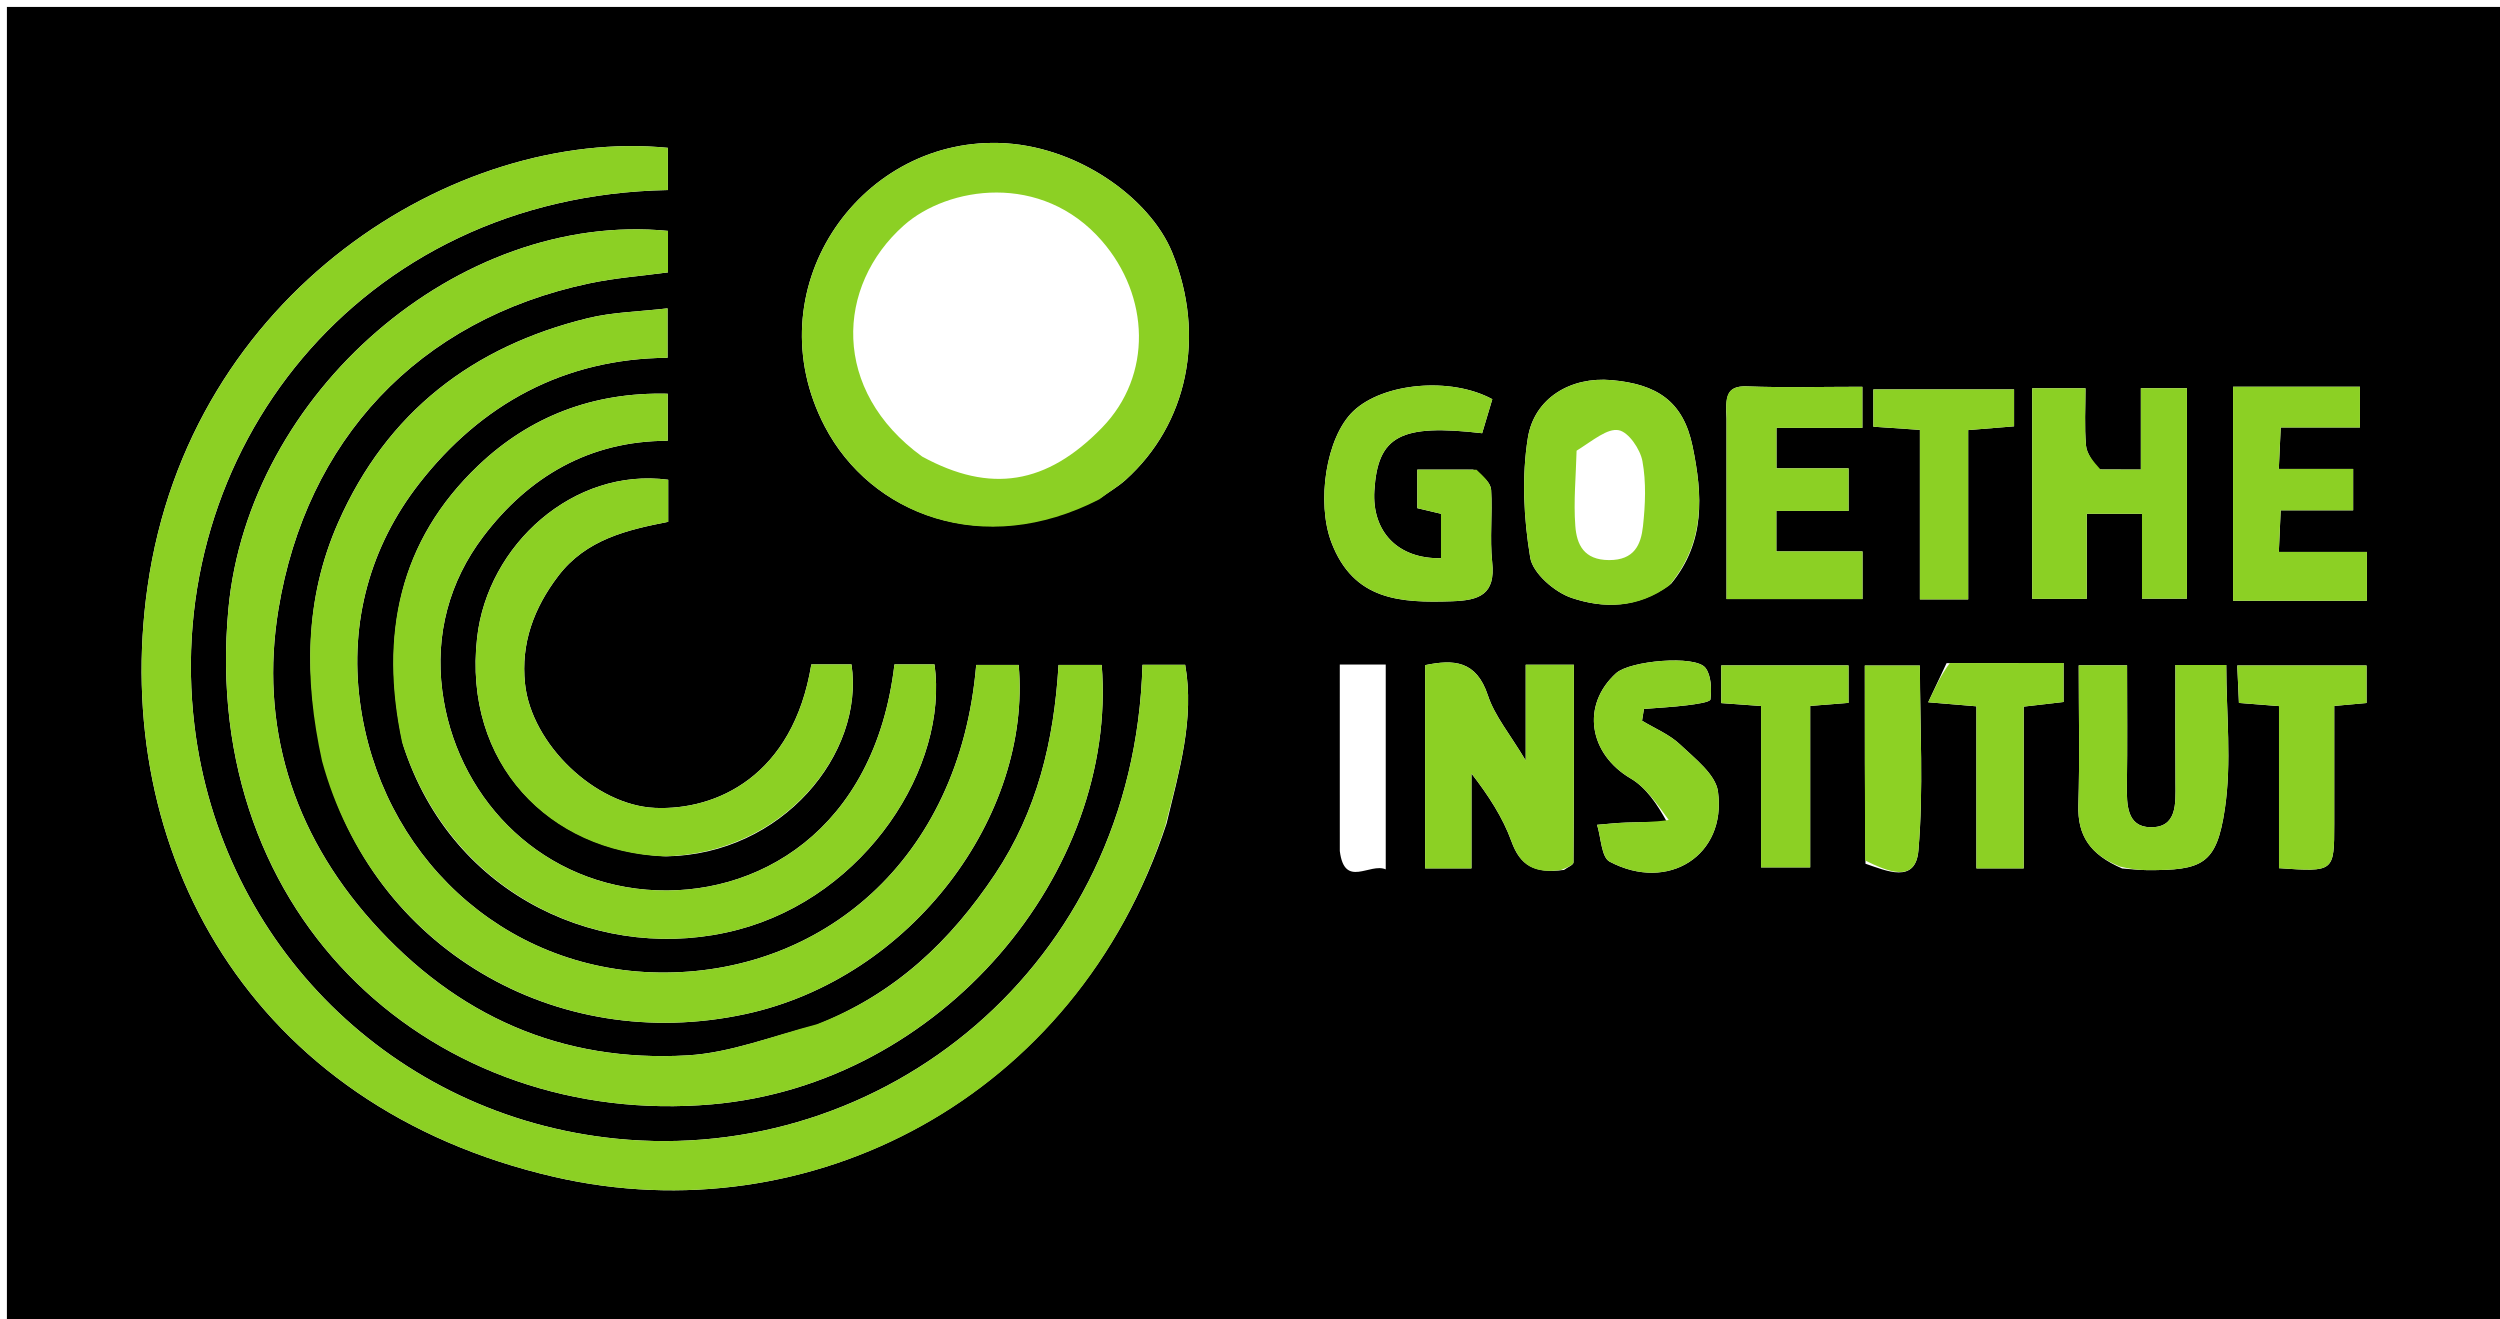 <svg version="1.1" id="Layer_1" xmlns="http://www.w3.org/2000/svg"
	xmlns:xlink="http://www.w3.org/1999/xlink" x="0px" y="0px"
	width="100%" viewBox="0 0 362 191" enable-background="new 0 0 362 191" xml:space="preserve">
<path fill="#currentColor" opacity="0" stroke="none" 
	d="
M270,192 
	C180,192 90.5,192 1,192 
	C1,128.333 1,64.667 1,1 
	C121.667,1 242.333,1 363,1 
	C363,64.667 363,128.333 363,192 
	C332.167,192 301.333,192 270,192 
M168.921,119.237 
	C170.733,111.649 173,104.108 171.615,96.264 
	C169.288,96.264 167.347,96.264 165.43,96.264 
	C164.235,140.019 127.678,168.786 89.185,164.877 
	C56.785,161.587 31.996,136.639 28.164,105.104 
	C23.381,65.741 51.786,28.352 96.707,27.519 
	C96.707,25.469 96.707,23.421 96.707,21.406 
	C66.105,18.409 27.423,42.252 21.362,84.972 
	C15.962,123.031 36.028,160.264 80.345,170.434 
	C117.16,178.882 155.785,159.119 168.921,119.237 
M117.995,148.507 
	C111.849,150.005 105.759,152.461 99.548,152.819 
	C81.327,153.87 66.111,147.147 53.877,133.443 
	C42.251,120.419 37.579,104.904 40.32,88.233 
	C44.333,63.837 60.444,46.288 85.348,41.028 
	C89.133,40.228 93.027,39.944 96.724,39.441 
	C96.724,37.26 96.724,35.323 96.724,33.433 
	C66.356,30.472 35.951,56.927 33.069,88.199 
	C28.902,133.423 63.389,163.388 103.105,159.905 
	C136.389,156.986 161.902,126.282 159.529,96.279 
	C157.49,96.279 155.435,96.279 153.275,96.279 
	C152.633,107.283 150.158,117.472 144.097,126.562 
	C137.682,136.184 129.686,143.924 117.995,148.507 
M46.885,110.529 
	C53.979,137.152 80.326,152.798 107.941,146.835 
	C132.047,141.63 149.415,118.074 147.506,96.287 
	C145.454,96.287 143.391,96.287 141.354,96.287 
	C138.941,124.854 118.662,141.145 95.401,140.821 
	C72.614,140.504 54.975,123.546 52.107,101.505 
	C50.614,90.028 53.605,79.121 60.697,70.023 
	C69.684,58.495 81.7,51.927 96.662,51.806 
	C96.662,49.379 96.662,47.326 96.662,44.649 
	C92.544,45.133 88.736,45.187 85.131,46.07 
	C68.427,50.16 56.038,59.652 48.981,75.633 
	C44.072,86.749 43.999,98.204 46.885,110.529 
M58.372,107.853 
	C65.457,130.074 87.617,139.696 106.856,134.62 
	C125.449,129.713 137.38,110.971 135.318,96.208 
	C133.379,96.208 131.434,96.208 129.516,96.208 
	C126.675,120.366 109.444,130.139 93.619,128.829 
	C77.507,127.496 65.961,114.941 64.042,100.004 
	C62.994,91.85 65.068,84.18 69.96,77.717 
	C76.546,69.016 85.364,63.828 96.686,63.825 
	C96.686,61.418 96.686,59.361 96.686,57.013 
	C85.876,56.746 76.702,60.32 69.263,67.396 
	C57.836,78.266 54.908,91.899 58.372,107.853 
M159.429,72.05 
	C160.624,71.198 161.915,70.453 162.999,69.477 
	C171.943,61.419 174.662,48.668 169.735,36.563 
	C166.53,28.688 155.921,20.982 144.581,20.702 
	C124.104,20.198 109.193,42.133 119.425,61.745 
	C126.04,74.424 142.272,80.992 159.429,72.05 
M96.458,124.001 
	C113.262,123.749 125.204,109.144 123.296,96.202 
	C121.349,96.202 119.397,96.202 117.482,96.202 
	C114.82,112.457 103.643,117.367 94.843,116.984 
	C86.196,116.607 76.943,107.752 76.023,98.99 
	C75.409,93.142 77.299,88.051 80.827,83.411 
	C84.869,78.094 90.833,76.72 96.757,75.559 
	C96.757,73.307 96.757,71.368 96.757,69.467 
	C83.101,67.657 70.608,78.827 69.085,92.345 
	C67.034,110.558 79.543,123.308 96.458,124.001 
M241.972,84.536 
	C246.95,78.502 246.555,71.717 245.078,64.602 
	C243.728,58.102 239.939,55.629 233.351,55.041 
	C227.465,54.516 222.161,57.615 221.233,63.405 
	C220.328,69.051 220.635,75.076 221.576,80.742 
	C221.954,83.022 225.114,85.75 227.577,86.577 
	C232.134,88.106 237.084,88.176 241.972,84.536 
M226.471,125.964 
	C226.948,125.603 227.838,125.245 227.841,124.88 
	C227.917,115.299 227.901,105.718 227.901,96.255 
	C225.317,96.255 223.377,96.255 220.922,96.255 
	C220.922,100.657 220.922,104.832 220.922,110.122 
	C218.628,106.275 216.436,103.686 215.449,100.699 
	C213.765,95.608 210.472,95.468 206.358,96.314 
	C206.358,106.375 206.358,116.106 206.358,125.74 
	C208.66,125.74 210.6,125.74 213.068,125.74 
	C213.068,121.008 213.068,116.505 213.068,112.001 
	C215.547,115.21 217.614,118.381 218.866,121.846 
	C220.116,125.308 222.154,126.529 226.471,125.964 
M303.682,67.972 
	C303.115,66.828 302.162,65.718 302.057,64.533 
	C301.813,61.795 301.979,59.021 301.979,56.224 
	C299.02,56.224 296.756,56.224 294.261,56.224 
	C294.261,66.491 294.261,76.534 294.261,86.714 
	C296.911,86.714 299.293,86.714 302.165,86.714 
	C302.165,82.371 302.165,78.303 302.165,74.397 
	C305.054,74.397 307.437,74.397 310.161,74.397 
	C310.161,78.727 310.161,82.663 310.161,86.688 
	C312.571,86.688 314.616,86.688 316.668,86.688 
	C316.668,76.326 316.668,66.28 316.668,56.209 
	C314.395,56.209 312.456,56.209 309.995,56.209 
	C309.995,60.128 309.995,63.867 309.995,67.994 
	C307.86,67.994 306.233,67.994 303.682,67.972 
M213.322,68.003 
	C210.694,68.003 208.067,68.003 205.225,68.003 
	C205.225,70.06 205.225,71.666 205.225,73.581 
	C206.354,73.849 207.557,74.134 208.656,74.395 
	C208.656,76.708 208.656,78.775 208.656,80.829 
	C202.408,80.949 198.644,76.991 199.009,71.051 
	C199.496,63.12 202.766,61.349 214.615,62.731 
	C215.105,61.091 215.605,59.421 216.088,57.804 
	C210.056,54.527 200.274,55.438 195.969,59.527 
	C191.976,63.319 190.606,72.781 192.784,78.521 
	C195.995,86.982 202.824,87.31 210.246,87.064 
	C214.178,86.934 216.568,86.104 216.072,81.423 
	C215.705,77.964 216.124,74.428 215.918,70.943 
	C215.858,69.941 214.842,68.996 213.322,68.003 
M307.291,125.756 
	C308.448,125.838 309.604,125.981 310.762,125.991 
	C318.964,126.059 320.955,125.154 322.156,117.151 
	C323.169,110.402 322.364,103.381 322.364,96.294 
	C320.133,96.294 317.752,96.294 314.999,96.294 
	C314.999,102.216 314.974,107.849 315.01,113.483 
	C315.028,116.364 315.256,119.861 311.367,119.786 
	C307.968,119.72 307.936,116.49 307.976,113.702 
	C308.059,107.924 308.001,102.143 308.001,96.34 
	C305.392,96.34 303.345,96.34 300.999,96.34 
	C300.999,103.316 301.149,109.961 300.947,116.596 
	C300.813,120.987 302.636,123.744 307.291,125.756 
M250,60.663 
	C250,69.388 250,78.113 250,86.745 
	C257.056,86.745 263.317,86.745 269.693,86.745 
	C269.693,84.438 269.693,82.392 269.693,79.84 
	C265.33,79.84 261.259,79.84 257.217,79.84 
	C257.217,77.714 257.217,76.104 257.217,73.982 
	C260.82,73.982 264.223,73.982 267.676,73.982 
	C267.676,71.748 267.676,70.034 267.676,67.811 
	C263.965,67.811 260.561,67.811 257.233,67.811 
	C257.233,65.681 257.233,64.073 257.233,61.957 
	C261.513,61.957 265.587,61.957 269.673,61.957 
	C269.673,59.717 269.673,58.008 269.673,56.004 
	C263.893,56.004 258.425,56.155 252.969,55.946 
	C249.881,55.828 249.859,57.562 250,60.663 
M328.62,56 
	C326.859,56 325.097,56 323.348,56 
	C323.348,66.667 323.348,76.696 323.348,86.999 
	C326.83,86.999 329.967,86.999 333.104,86.999 
	C336.351,86.999 339.599,86.999 342.729,86.999 
	C342.729,84.315 342.729,82.381 342.729,79.922 
	C338.41,79.922 334.34,79.922 329.976,79.922 
	C330.077,77.657 330.154,75.94 330.245,73.899 
	C333.997,73.899 337.267,73.899 340.737,73.899 
	C340.737,71.833 340.737,70.119 340.737,67.897 
	C337.078,67.897 333.676,67.897 329.974,67.897 
	C330.077,65.656 330.156,63.94 330.249,61.894 
	C334.333,61.894 337.935,61.894 341.721,61.894 
	C341.721,59.824 341.721,58.111 341.721,56 
	C337.502,56 333.544,56 328.62,56 
M241.388,119.044 
	C239.408,119.062 237.428,119.043 235.45,119.11 
	C234.05,119.157 232.655,119.321 231.257,119.433 
	C231.837,121.268 231.872,124.132 233.084,124.772 
	C241.552,129.249 250.033,123.845 248.764,114.618 
	C248.421,112.126 245.415,109.83 243.284,107.809 
	C241.741,106.346 239.626,105.487 237.767,104.359 
	C237.859,103.79 237.951,103.222 238.043,102.654 
	C240.128,102.485 242.221,102.38 244.294,102.121 
	C245.494,101.971 247.627,101.681 247.673,101.267 
	C247.843,99.756 247.796,97.785 246.936,96.692 
	C245.462,94.819 235.999,95.663 233.996,97.49 
	C228.917,102.124 230.07,109.165 236.117,112.718 
	C238.378,114.045 239.981,116.49 241.388,119.044 
M329.998,116.46 
	C329.998,119.564 329.998,122.667 329.998,125.713 
	C337.995,126.267 337.996,126.267 337.999,119.3 
	C338.002,113.683 338,108.065 338,102.221 
	C339.828,102.054 341.235,101.926 342.678,101.794 
	C342.678,99.749 342.678,98.036 342.678,96.36 
	C336.301,96.36 330.246,96.36 323.952,96.36 
	C324.041,98.336 324.113,99.942 324.197,101.786 
	C326.213,101.945 327.946,102.082 329.998,102.243 
	C329.998,106.885 329.998,111.182 329.998,116.46 
M278,74.501 
	C278,78.594 278,82.686 278,86.789 
	C280.611,86.789 282.549,86.789 284.994,86.789 
	C284.994,78.534 284.994,70.476 284.994,62.277 
	C287.555,62.067 289.627,61.897 291.638,61.732 
	C291.638,59.697 291.638,57.988 291.638,56.386 
	C284.568,56.386 277.861,56.386 271.261,56.386 
	C271.261,58.379 271.261,59.984 271.261,61.787 
	C273.562,61.944 275.626,62.085 278,62.246 
	C278,66.252 278,69.882 278,74.501 
M254.999,119.388 
	C254.999,121.488 254.999,123.587 254.999,125.602 
	C257.708,125.602 259.746,125.602 262.117,125.602 
	C262.117,117.633 262.117,110.04 262.117,102.218 
	C264.181,102.054 265.92,101.916 267.668,101.777 
	C267.668,99.73 267.668,98.018 267.668,96.351 
	C261.281,96.351 255.227,96.351 249.234,96.351 
	C249.234,98.319 249.234,99.932 249.234,101.81 
	C251.172,101.951 252.907,102.077 254.999,102.229 
	C254.999,107.836 254.999,113.124 254.999,119.388 
M281.861,96.021 
	C281.053,97.744 280.244,99.467 279.201,101.69 
	C282.251,101.945 283.984,102.09 286.185,102.274 
	C286.185,110.366 286.185,118.1 286.185,125.746 
	C288.641,125.746 290.579,125.746 293.031,125.746 
	C293.031,117.792 293.031,110.06 293.031,102.319 
	C295.282,102.057 297.026,101.855 298.808,101.648 
	C298.808,99.736 298.808,98.128 298.808,96.004 
	C293.351,96.004 288.073,96.004 281.861,96.021 
M270.122,125.066 
	C273.153,126.093 277.37,128.041 277.79,123.135 
	C278.548,114.269 278.004,105.291 278.004,96.366 
	C275.007,96.366 272.628,96.366 270.023,96.366 
	C270.023,105.864 270.023,115.002 270.122,125.066 
M194.004,123.226 
	C194.68,128.708 198.362,124.874 200.655,125.886 
	C200.655,115.644 200.655,105.923 200.655,96.227 
	C198.367,96.227 196.428,96.227 194.001,96.227 
	C194.001,105.054 194.001,113.664 194.004,123.226 
z"/>
<path fill="#8CD024" opacity="1" stroke="none" 
	d="
M168.73,119.597 
	C155.785,159.119 117.16,178.882 80.345,170.434 
	C36.028,160.264 15.962,123.031 21.362,84.972 
	C27.423,42.252 66.105,18.409 96.707,21.406 
	C96.707,23.421 96.707,25.469 96.707,27.519 
	C51.786,28.352 23.381,65.741 28.164,105.104 
	C31.996,136.639 56.785,161.587 89.185,164.877 
	C127.678,168.786 164.235,140.019 165.43,96.264 
	C167.347,96.264 169.288,96.264 171.615,96.264 
	C173,104.108 170.733,111.649 168.73,119.597 
z"/>
<path fill="#8CD024" opacity="1" stroke="none" 
	d="
M118.327,148.299 
	C129.686,143.924 137.682,136.184 144.097,126.562 
	C150.158,117.472 152.633,107.283 153.275,96.279 
	C155.435,96.279 157.49,96.279 159.529,96.279 
	C161.902,126.282 136.389,156.986 103.105,159.905 
	C63.389,163.388 28.902,133.423 33.069,88.199 
	C35.951,56.927 66.356,30.472 96.724,33.433 
	C96.724,35.323 96.724,37.26 96.724,39.441 
	C93.027,39.944 89.133,40.228 85.348,41.028 
	C60.444,46.288 44.333,63.837 40.32,88.233 
	C37.579,104.904 42.251,120.419 53.877,133.443 
	C66.111,147.147 81.327,153.87 99.548,152.819 
	C105.759,152.461 111.849,150.005 118.327,148.299 
z"/>
<path fill="#8CD024" opacity="1" stroke="none" 
	d="
M46.63,110.194 
	C43.999,98.204 44.072,86.749 48.981,75.633 
	C56.038,59.652 68.427,50.16 85.131,46.07 
	C88.736,45.187 92.544,45.133 96.662,44.649 
	C96.662,47.326 96.662,49.379 96.662,51.806 
	C81.7,51.927 69.684,58.495 60.697,70.023 
	C53.605,79.121 50.614,90.028 52.107,101.505 
	C54.975,123.546 72.614,140.504 95.401,140.821 
	C118.662,141.145 138.941,124.854 141.354,96.287 
	C143.391,96.287 145.454,96.287 147.506,96.287 
	C149.415,118.074 132.047,141.63 107.941,146.835 
	C80.326,152.798 53.979,137.152 46.63,110.194 
z"/>
<path fill="#8CD024" opacity="1" stroke="none" 
	d="
M58.218,107.462 
	C54.908,91.899 57.836,78.266 69.263,67.396 
	C76.702,60.32 85.876,56.746 96.686,57.013 
	C96.686,59.361 96.686,61.418 96.686,63.825 
	C85.364,63.828 76.546,69.016 69.96,77.717 
	C65.068,84.18 62.994,91.85 64.042,100.004 
	C65.961,114.941 77.507,127.496 93.619,128.829 
	C109.444,130.139 126.675,120.366 129.516,96.208 
	C131.434,96.208 133.379,96.208 135.318,96.208 
	C137.38,110.971 125.449,129.713 106.856,134.62 
	C87.617,139.696 65.457,130.074 58.218,107.462 
z"/>
<path fill="#8CD024" opacity="1" stroke="none" 
	d="
M159.163,72.315 
	C142.272,80.992 126.04,74.424 119.425,61.745 
	C109.193,42.133 124.104,20.198 144.581,20.702 
	C155.921,20.982 166.53,28.688 169.735,36.563 
	C174.662,48.668 171.943,61.419 162.999,69.477 
	C161.915,70.453 160.624,71.198 159.163,72.315 
M133.526,66.109 
	C143.409,71.502 151.566,70.186 159.598,61.901 
	C166.911,54.357 166.487,42.856 159.552,34.879 
	C150.805,24.818 137.205,27.026 130.9,32.616 
	C120.982,41.41 120.364,56.568 133.526,66.109 
z"/>
<path fill="#8CD024" opacity="1" stroke="none" 
	d="
M96.011,124.001 
	C79.543,123.308 67.034,110.558 69.085,92.345 
	C70.608,78.827 83.101,67.657 96.757,69.467 
	C96.757,71.368 96.757,73.307 96.757,75.559 
	C90.833,76.72 84.869,78.094 80.827,83.411 
	C77.299,88.051 75.409,93.142 76.023,98.99 
	C76.943,107.752 86.196,116.607 94.843,116.984 
	C103.643,117.367 114.82,112.457 117.482,96.202 
	C119.397,96.202 121.349,96.202 123.296,96.202 
	C125.204,109.144 113.262,123.749 96.011,124.001 
z"/>
<path fill="#8CD024" opacity="1" stroke="none" 
	d="
M241.687,84.801 
	C237.084,88.176 232.134,88.106 227.577,86.577 
	C225.114,85.75 221.954,83.022 221.576,80.742 
	C220.635,75.076 220.328,69.051 221.233,63.405 
	C222.161,57.615 227.465,54.516 233.351,55.041 
	C239.939,55.629 243.728,58.102 245.078,64.602 
	C246.555,71.717 246.95,78.502 241.687,84.801 
M228.291,65.26 
	C228.2,68.901 227.834,72.564 228.108,76.178 
	C228.31,78.839 229.333,81.086 232.985,81.101 
	C236.644,81.115 237.611,78.876 237.902,76.205 
	C238.243,73.087 238.383,69.83 237.825,66.777 
	C237.509,65.044 235.818,62.564 234.391,62.294 
	C232.749,61.983 230.716,63.74 228.291,65.26 
z"/>
<path fill="#8CD024" opacity="1" stroke="none" 
	d="
M226.026,125.978 
	C222.154,126.529 220.116,125.308 218.866,121.846 
	C217.614,118.381 215.547,115.21 213.068,112.001 
	C213.068,116.505 213.068,121.008 213.068,125.74 
	C210.6,125.74 208.66,125.74 206.358,125.74 
	C206.358,116.106 206.358,106.375 206.358,96.314 
	C210.472,95.468 213.765,95.608 215.449,100.699 
	C216.436,103.686 218.628,106.275 220.922,110.122 
	C220.922,104.832 220.922,100.657 220.922,96.255 
	C223.377,96.255 225.317,96.255 227.901,96.255 
	C227.901,105.718 227.917,115.299 227.841,124.88 
	C227.838,125.245 226.948,125.603 226.026,125.978 
z"/>
<path fill="#8BD024" opacity="1" stroke="none" 
	d="
M304.144,67.983 
	C306.233,67.994 307.86,67.994 309.995,67.994 
	C309.995,63.867 309.995,60.128 309.995,56.209 
	C312.456,56.209 314.395,56.209 316.668,56.209 
	C316.668,66.28 316.668,76.326 316.668,86.688 
	C314.616,86.688 312.571,86.688 310.161,86.688 
	C310.161,82.663 310.161,78.727 310.161,74.397 
	C307.437,74.397 305.054,74.397 302.165,74.397 
	C302.165,78.303 302.165,82.371 302.165,86.714 
	C299.293,86.714 296.911,86.714 294.261,86.714 
	C294.261,76.534 294.261,66.491 294.261,56.224 
	C296.756,56.224 299.02,56.224 301.979,56.224 
	C301.979,59.021 301.813,61.795 302.057,64.533 
	C302.162,65.718 303.115,66.828 304.144,67.983 
z"/>
<path fill="#8CD024" opacity="1" stroke="none" 
	d="
M213.794,68.014 
	C214.842,68.996 215.858,69.941 215.918,70.943 
	C216.124,74.428 215.705,77.964 216.072,81.423 
	C216.568,86.104 214.178,86.934 210.246,87.064 
	C202.824,87.31 195.995,86.982 192.784,78.521 
	C190.606,72.781 191.976,63.319 195.969,59.527 
	C200.274,55.438 210.056,54.527 216.088,57.804 
	C215.605,59.421 215.105,61.091 214.615,62.731 
	C202.766,61.349 199.496,63.12 199.009,71.051 
	C198.644,76.991 202.408,80.949 208.656,80.829 
	C208.656,78.775 208.656,76.708 208.656,74.395 
	C207.557,74.134 206.354,73.849 205.225,73.581 
	C205.225,71.666 205.225,70.06 205.225,68.003 
	C208.067,68.003 210.694,68.003 213.794,68.014 
z"/>
<path fill="#8CD024" opacity="1" stroke="none" 
	d="
M306.976,125.481 
	C302.636,123.744 300.813,120.987 300.947,116.596 
	C301.149,109.961 300.999,103.316 300.999,96.34 
	C303.345,96.34 305.392,96.34 308.001,96.34 
	C308.001,102.143 308.059,107.924 307.976,113.702 
	C307.936,116.49 307.968,119.72 311.367,119.786 
	C315.256,119.861 315.028,116.364 315.01,113.483 
	C314.974,107.849 314.999,102.216 314.999,96.294 
	C317.752,96.294 320.133,96.294 322.364,96.294 
	C322.364,103.381 323.169,110.402 322.156,117.151 
	C320.955,125.154 318.964,126.059 310.762,125.991 
	C309.604,125.981 308.448,125.838 306.976,125.481 
z"/>
<path fill="#8CD024" opacity="1" stroke="none" 
	d="
M250,60.182 
	C249.859,57.562 249.881,55.828 252.969,55.946 
	C258.425,56.155 263.893,56.004 269.673,56.004 
	C269.673,58.008 269.673,59.717 269.673,61.957 
	C265.587,61.957 261.513,61.957 257.233,61.957 
	C257.233,64.073 257.233,65.681 257.233,67.811 
	C260.561,67.811 263.965,67.811 267.676,67.811 
	C267.676,70.034 267.676,71.748 267.676,73.982 
	C264.223,73.982 260.82,73.982 257.217,73.982 
	C257.217,76.104 257.217,77.714 257.217,79.84 
	C261.259,79.84 265.33,79.84 269.693,79.84 
	C269.693,82.392 269.693,84.438 269.693,86.745 
	C263.317,86.745 257.056,86.745 250,86.745 
	C250,78.113 250,69.388 250,60.182 
z"/>
<path fill="#8CD024" opacity="1" stroke="none" 
	d="
M329.103,56 
	C333.544,56 337.502,56 341.721,56 
	C341.721,58.111 341.721,59.824 341.721,61.894 
	C337.935,61.894 334.333,61.894 330.249,61.894 
	C330.156,63.94 330.077,65.656 329.974,67.897 
	C333.676,67.897 337.078,67.897 340.737,67.897 
	C340.737,70.119 340.737,71.833 340.737,73.899 
	C337.267,73.899 333.997,73.899 330.245,73.899 
	C330.154,75.94 330.077,77.657 329.976,79.922 
	C334.34,79.922 338.41,79.922 342.729,79.922 
	C342.729,82.381 342.729,84.315 342.729,86.999 
	C339.599,86.999 336.351,86.999 333.104,86.999 
	C329.967,86.999 326.83,86.999 323.348,86.999 
	C323.348,76.696 323.348,66.667 323.348,56 
	C325.097,56 326.859,56 329.103,56 
z"/>
<path fill="#8CD024" opacity="1" stroke="none" 
	d="
M241.636,118.735 
	C239.981,116.49 238.378,114.045 236.117,112.718 
	C230.07,109.165 228.917,102.124 233.996,97.49 
	C235.999,95.663 245.462,94.819 246.936,96.692 
	C247.796,97.785 247.843,99.756 247.673,101.267 
	C247.627,101.681 245.494,101.971 244.294,102.121 
	C242.221,102.38 240.128,102.485 238.043,102.654 
	C237.951,103.222 237.859,103.79 237.767,104.359 
	C239.626,105.487 241.741,106.346 243.284,107.809 
	C245.415,109.83 248.421,112.126 248.764,114.618 
	C250.033,123.845 241.552,129.249 233.084,124.772 
	C231.872,124.132 231.837,121.268 231.257,119.433 
	C232.655,119.321 234.05,119.157 235.45,119.11 
	C237.428,119.043 239.408,119.062 241.636,118.735 
z"/>
<path fill="#8CD024" opacity="1" stroke="none" 
	d="
M329.998,115.969 
	C329.998,111.182 329.998,106.885 329.998,102.243 
	C327.946,102.082 326.213,101.945 324.197,101.786 
	C324.113,99.942 324.041,98.336 323.952,96.36 
	C330.246,96.36 336.301,96.36 342.678,96.36 
	C342.678,98.036 342.678,99.749 342.678,101.794 
	C341.235,101.926 339.828,102.054 338,102.221 
	C338,108.065 338.002,113.683 337.999,119.3 
	C337.996,126.267 337.995,126.267 329.998,125.713 
	C329.998,122.667 329.998,119.564 329.998,115.969 
z"/>
<path fill="#8CD024" opacity="1" stroke="none" 
	d="
M278,74.007 
	C278,69.882 278,66.252 278,62.246 
	C275.626,62.085 273.562,61.944 271.261,61.787 
	C271.261,59.984 271.261,58.379 271.261,56.386 
	C277.861,56.386 284.568,56.386 291.638,56.386 
	C291.638,57.988 291.638,59.697 291.638,61.732 
	C289.627,61.897 287.555,62.067 284.994,62.277 
	C284.994,70.476 284.994,78.534 284.994,86.789 
	C282.549,86.789 280.611,86.789 278,86.789 
	C278,82.686 278,78.594 278,74.007 
z"/>
<path fill="#8CD024" opacity="1" stroke="none" 
	d="
M254.999,118.9 
	C254.999,113.124 254.999,107.836 254.999,102.229 
	C252.907,102.077 251.172,101.951 249.234,101.81 
	C249.234,99.932 249.234,98.319 249.234,96.351 
	C255.227,96.351 261.281,96.351 267.668,96.351 
	C267.668,98.018 267.668,99.73 267.668,101.777 
	C265.92,101.916 264.181,102.054 262.117,102.218 
	C262.117,110.04 262.117,117.633 262.117,125.602 
	C259.746,125.602 257.708,125.602 254.999,125.602 
	C254.999,123.587 254.999,121.488 254.999,118.9 
z"/>
<path fill="#8CD024" opacity="1" stroke="none" 
	d="
M282.328,96.012 
	C288.073,96.004 293.351,96.004 298.808,96.004 
	C298.808,98.128 298.808,99.736 298.808,101.648 
	C297.026,101.855 295.282,102.057 293.031,102.319 
	C293.031,110.06 293.031,117.792 293.031,125.746 
	C290.579,125.746 288.641,125.746 286.185,125.746 
	C286.185,118.1 286.185,110.366 286.185,102.274 
	C283.984,102.09 282.251,101.945 279.201,101.69 
	C280.244,99.467 281.053,97.744 282.328,96.012 
z"/>
<path fill="#8DD124" opacity="1" stroke="none" 
	d="
M270.072,124.602 
	C270.023,115.002 270.023,105.864 270.023,96.366 
	C272.628,96.366 275.007,96.366 278.004,96.366 
	C278.004,105.291 278.548,114.269 277.79,123.135 
	C277.37,128.041 273.153,126.093 270.072,124.602 
z"/>
<path fill="currentColor" opacity="0" stroke="none" 
	d="
M194.002,122.75 
	C194.001,113.664 194.001,105.054 194.001,96.227 
	C196.428,96.227 198.367,96.227 200.655,96.227 
	C200.655,105.923 200.655,115.644 200.655,125.886 
	C198.362,124.874 194.68,128.708 194.002,122.75 
z"/>
<path fill="currentColor" opacity="0" stroke="none" 
	d="
M133.156,66.029 
	C120.364,56.568 120.982,41.41 130.9,32.616 
	C137.205,27.026 150.805,24.818 159.552,34.879 
	C166.487,42.856 166.911,54.357 159.598,61.901 
	C151.566,70.186 143.409,71.502 133.156,66.029 
z"/>
<path fill="currentColor" opacity="0" stroke="none" 
	d="
M228.572,64.93 
	C230.716,63.74 232.749,61.983 234.391,62.294 
	C235.818,62.564 237.509,65.044 237.825,66.777 
	C238.383,69.83 238.243,73.087 237.902,76.205 
	C237.611,78.876 236.644,81.115 232.985,81.101 
	C229.333,81.086 228.31,78.839 228.108,76.178 
	C227.834,72.564 228.2,68.901 228.572,64.93 
z"/>
</svg>